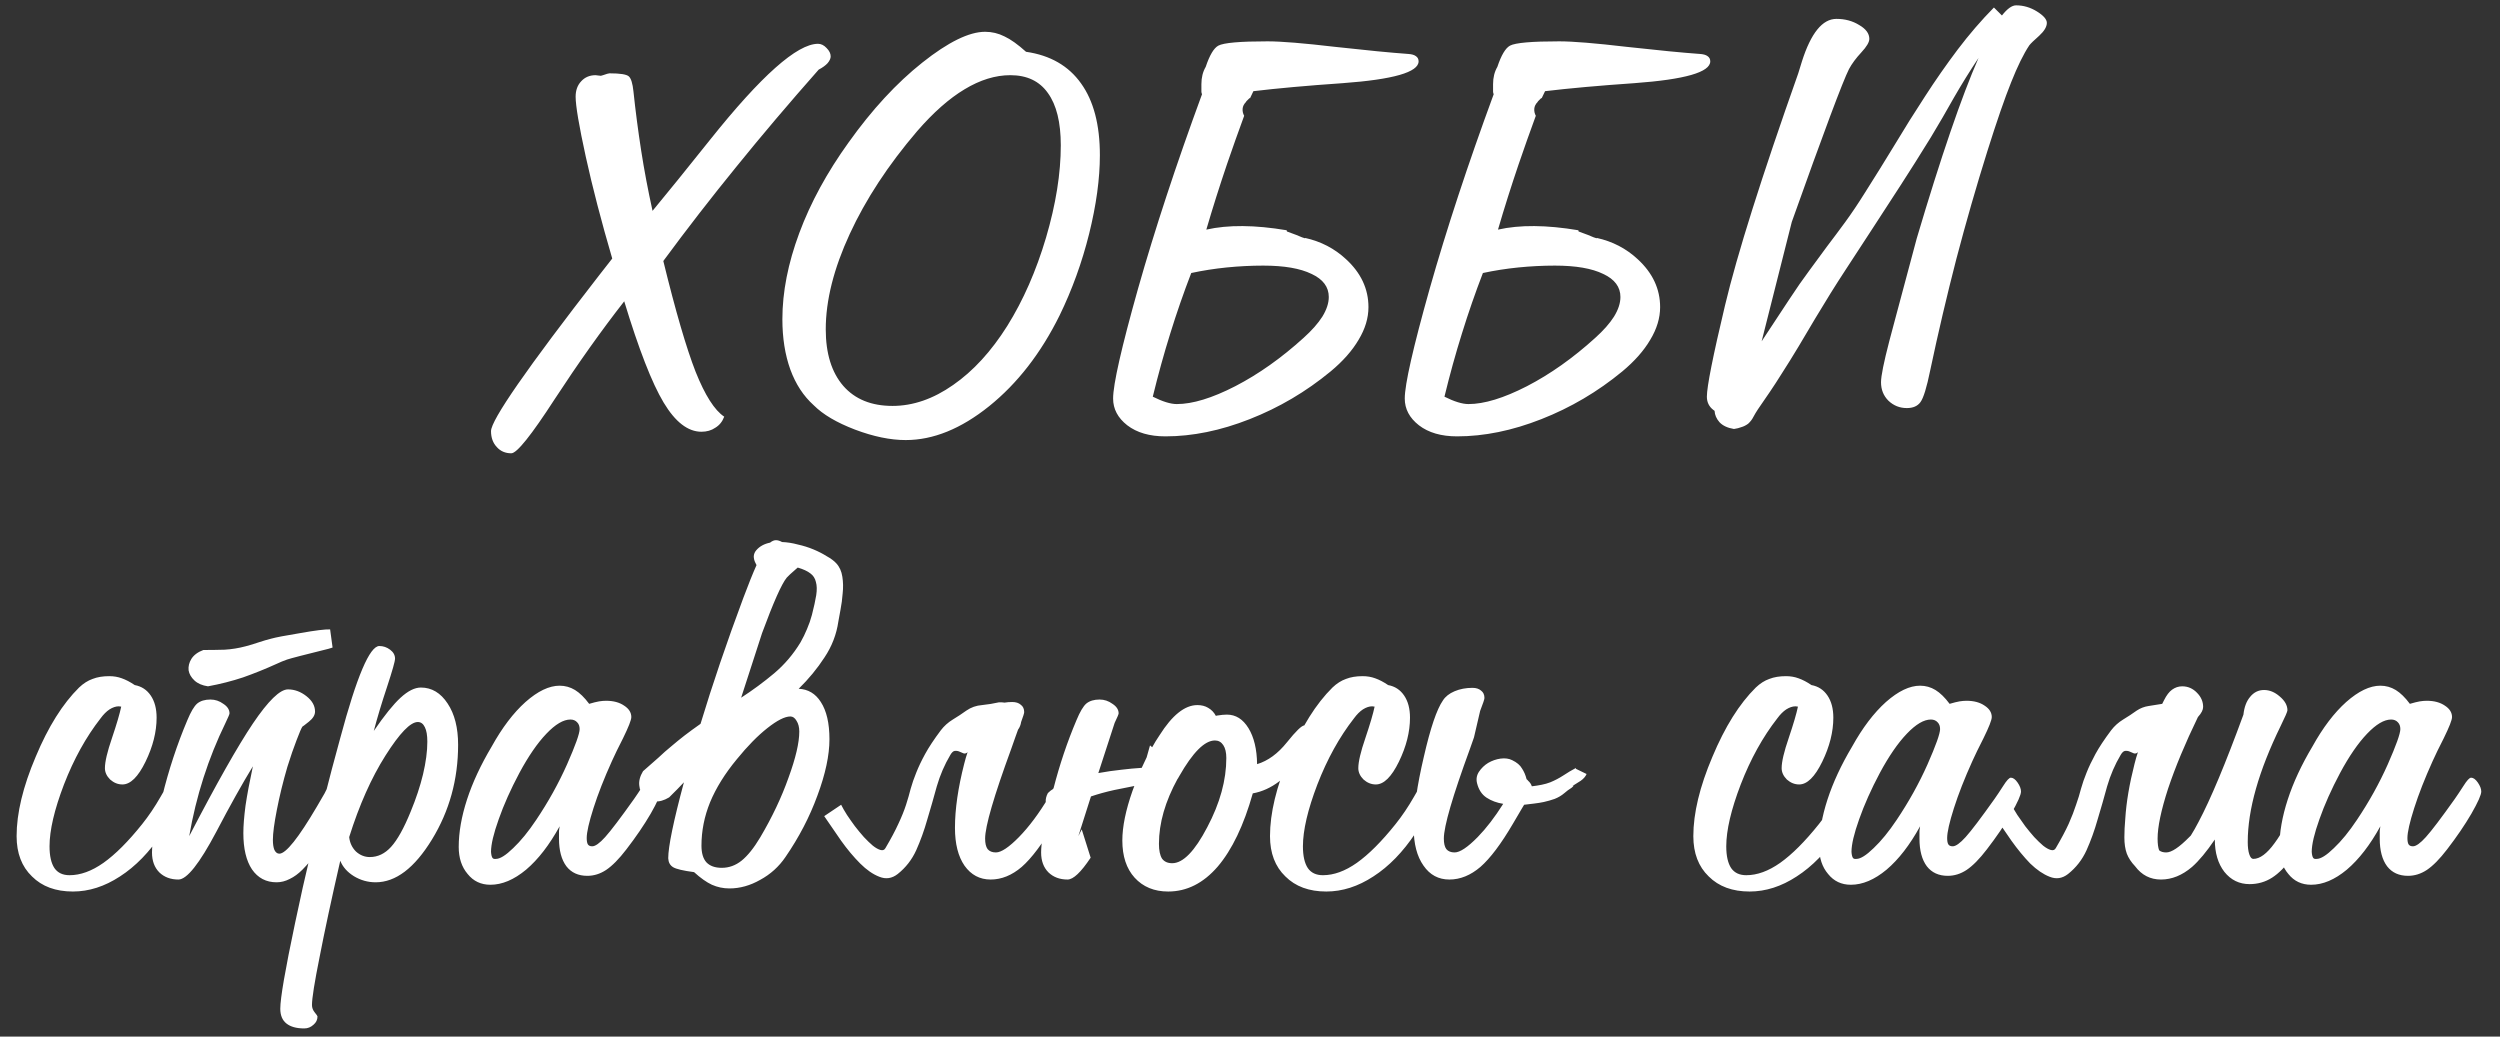<?xml version="1.0" encoding="UTF-8"?> <svg xmlns="http://www.w3.org/2000/svg" width="123" height="51" viewBox="0 0 123 51" fill="none"><rect x="0" y="0" width="123" height="51" fill="#333333" stroke="none"/> <path d="M30.122 12.72C29.587 10.894 29.153 9.224 28.82 7.71C28.487 6.186 28.321 5.202 28.321 4.758C28.321 4.445 28.412 4.193 28.593 4.001C28.775 3.8 29.012 3.699 29.305 3.699C29.335 3.699 29.375 3.704 29.426 3.714C29.486 3.724 29.532 3.729 29.562 3.729C29.582 3.719 29.617 3.709 29.668 3.699C29.84 3.638 29.945 3.608 29.986 3.608C30.511 3.608 30.828 3.658 30.939 3.759C31.05 3.86 31.126 4.107 31.166 4.501C31.267 5.46 31.394 6.428 31.545 7.407C31.696 8.376 31.883 9.365 32.105 10.374C32.831 9.496 33.775 8.331 34.935 6.877C37.448 3.729 39.219 2.155 40.248 2.155C40.4 2.155 40.541 2.225 40.672 2.367C40.803 2.498 40.869 2.634 40.869 2.775C40.869 2.876 40.819 2.987 40.718 3.108C40.617 3.219 40.471 3.325 40.279 3.426C38.826 5.071 37.478 6.66 36.237 8.194C34.996 9.718 33.795 11.267 32.635 12.841C33.24 15.314 33.77 17.13 34.224 18.291C34.688 19.451 35.158 20.188 35.632 20.5C35.541 20.743 35.395 20.924 35.193 21.045C35.001 21.177 34.774 21.242 34.512 21.242C33.846 21.242 33.225 20.763 32.65 19.804C32.075 18.846 31.429 17.186 30.712 14.824C29.592 16.257 28.452 17.862 27.291 19.638C26.141 21.414 25.43 22.302 25.157 22.302C24.865 22.302 24.627 22.201 24.446 21.999C24.254 21.797 24.158 21.535 24.158 21.212C24.158 20.667 25.929 18.114 29.471 13.553L30.122 12.72ZM40.627 16.202C40.627 17.392 40.915 18.321 41.49 18.987C42.065 19.643 42.872 19.971 43.912 19.971C44.921 19.971 45.915 19.628 46.894 18.941C47.883 18.255 48.77 17.287 49.558 16.035C50.345 14.774 50.98 13.326 51.465 11.691C51.949 10.046 52.191 8.532 52.191 7.15C52.191 6.02 51.98 5.162 51.556 4.577C51.142 3.991 50.526 3.699 49.709 3.699C48.972 3.699 48.221 3.931 47.454 4.395C46.697 4.849 45.92 5.535 45.123 6.454C43.7 8.119 42.595 9.804 41.808 11.509C41.02 13.215 40.627 14.779 40.627 16.202ZM50.481 2.548C51.672 2.72 52.575 3.24 53.19 4.107C53.806 4.965 54.114 6.141 54.114 7.634C54.114 8.795 53.937 10.086 53.584 11.509C53.231 12.922 52.746 14.259 52.131 15.521C51.213 17.377 50.057 18.866 48.665 19.986C47.282 21.096 45.915 21.651 44.562 21.651C43.806 21.651 42.973 21.479 42.065 21.136C41.167 20.793 40.491 20.395 40.037 19.94C39.532 19.486 39.149 18.901 38.886 18.185C38.624 17.458 38.493 16.631 38.493 15.702C38.493 14.37 38.77 12.957 39.325 11.464C39.88 9.97 40.688 8.487 41.747 7.014C42.898 5.399 44.108 4.087 45.38 3.078C46.651 2.069 47.681 1.564 48.468 1.564C48.801 1.564 49.119 1.64 49.421 1.792C49.724 1.933 50.077 2.185 50.481 2.548ZM59.351 11.297C60.421 11.055 61.738 11.065 63.302 11.328C63.312 11.348 63.317 11.368 63.317 11.388C63.68 11.519 63.927 11.615 64.059 11.676C64.19 11.726 64.24 11.736 64.21 11.706C64.987 11.878 65.658 12.226 66.223 12.751C66.96 13.427 67.328 14.214 67.328 15.112C67.328 15.647 67.167 16.181 66.844 16.716C66.531 17.251 66.072 17.771 65.466 18.275C64.255 19.274 62.928 20.056 61.485 20.622C60.052 21.187 58.67 21.469 57.338 21.469C56.561 21.469 55.935 21.288 55.461 20.924C54.997 20.561 54.765 20.122 54.765 19.607C54.765 18.911 55.173 17.11 55.991 14.204C56.818 11.287 57.868 8.098 59.139 4.637C59.139 4.627 59.134 4.612 59.124 4.592C59.114 4.562 59.109 4.531 59.109 4.501V4.138C59.109 3.815 59.179 3.532 59.321 3.29C59.513 2.715 59.719 2.367 59.941 2.246C60.204 2.104 61.011 2.034 62.363 2.034C63.039 2.034 64.149 2.125 65.693 2.306C67.247 2.478 68.443 2.594 69.281 2.654C69.452 2.664 69.579 2.7 69.659 2.76C69.75 2.821 69.795 2.907 69.795 3.018C69.795 3.552 68.549 3.911 66.057 4.092C64.311 4.213 62.848 4.345 61.667 4.486L61.501 4.834C61.501 4.824 61.49 4.824 61.47 4.834C61.46 4.844 61.44 4.864 61.41 4.895C61.389 4.915 61.364 4.94 61.334 4.97C61.314 4.99 61.304 5.006 61.304 5.016C61.203 5.117 61.147 5.228 61.137 5.349C61.127 5.47 61.152 5.586 61.213 5.697C60.92 6.494 60.638 7.291 60.365 8.088C60.002 9.158 59.664 10.228 59.351 11.297ZM56.717 19.517C57.202 19.759 57.595 19.88 57.898 19.88C58.675 19.88 59.634 19.587 60.774 19.002C61.924 18.407 63.044 17.614 64.134 16.625C64.538 16.262 64.846 15.914 65.058 15.581C65.269 15.238 65.376 14.915 65.376 14.612C65.376 14.118 65.093 13.739 64.528 13.477C63.973 13.205 63.181 13.068 62.151 13.068C61.556 13.068 60.956 13.099 60.35 13.159C59.755 13.22 59.175 13.31 58.609 13.432C58.236 14.4 57.893 15.389 57.58 16.398C57.267 17.398 56.98 18.437 56.717 19.517ZM73.701 11.297C74.77 11.055 76.087 11.065 77.651 11.328C77.662 11.348 77.666 11.368 77.666 11.388C78.03 11.519 78.277 11.615 78.408 11.676C78.539 11.726 78.59 11.736 78.56 11.706C79.337 11.878 80.008 12.226 80.573 12.751C81.309 13.427 81.678 14.214 81.678 15.112C81.678 15.647 81.516 16.181 81.193 16.716C80.88 17.251 80.421 17.771 79.816 18.275C78.605 19.274 77.278 20.056 75.835 20.622C74.402 21.187 73.019 21.469 71.688 21.469C70.91 21.469 70.285 21.288 69.811 20.924C69.346 20.561 69.114 20.122 69.114 19.607C69.114 18.911 69.523 17.11 70.34 14.204C71.168 11.287 72.217 8.098 73.489 4.637C73.489 4.627 73.484 4.612 73.474 4.592C73.463 4.562 73.459 4.531 73.459 4.501V4.138C73.459 3.815 73.529 3.532 73.67 3.29C73.862 2.715 74.069 2.367 74.291 2.246C74.553 2.104 75.361 2.034 76.713 2.034C77.389 2.034 78.499 2.125 80.043 2.306C81.597 2.478 82.793 2.594 83.63 2.654C83.802 2.664 83.928 2.7 84.009 2.76C84.1 2.821 84.145 2.907 84.145 3.018C84.145 3.552 82.899 3.911 80.406 4.092C78.66 4.213 77.197 4.345 76.017 4.486L75.85 4.834C75.85 4.824 75.84 4.824 75.82 4.834C75.81 4.844 75.79 4.864 75.759 4.895C75.739 4.915 75.714 4.94 75.684 4.97C75.663 4.99 75.653 5.006 75.653 5.016C75.552 5.117 75.497 5.228 75.487 5.349C75.477 5.47 75.502 5.586 75.562 5.697C75.27 6.494 74.987 7.291 74.715 8.088C74.352 9.158 74.013 10.228 73.701 11.297ZM71.067 19.517C71.551 19.759 71.945 19.88 72.248 19.88C73.025 19.88 73.983 19.587 75.124 19.002C76.274 18.407 77.394 17.614 78.484 16.625C78.888 16.262 79.195 15.914 79.407 15.581C79.619 15.238 79.725 14.915 79.725 14.612C79.725 14.118 79.442 13.739 78.877 13.477C78.322 13.205 77.53 13.068 76.501 13.068C75.906 13.068 75.305 13.099 74.7 13.159C74.104 13.22 73.524 13.31 72.959 13.432C72.586 14.4 72.243 15.389 71.93 16.398C71.617 17.398 71.329 18.437 71.067 19.517ZM86.673 16.792L88.02 14.748C88.383 14.194 88.716 13.714 89.019 13.31C89.322 12.897 89.614 12.498 89.897 12.115C90.19 11.731 90.487 11.333 90.79 10.919C91.093 10.505 91.421 10.016 91.774 9.451C92.248 8.704 92.728 7.932 93.212 7.135C93.696 6.327 94.196 5.53 94.71 4.743C95.225 3.946 95.76 3.179 96.315 2.442C96.88 1.696 97.475 1.004 98.101 0.369L98.495 0.762C98.757 0.429 98.989 0.263 99.191 0.263C99.554 0.263 99.897 0.364 100.22 0.565C100.543 0.767 100.705 0.954 100.705 1.125C100.705 1.317 100.578 1.529 100.326 1.761C100.074 1.983 99.912 2.14 99.842 2.23C99.559 2.654 99.262 3.26 98.949 4.047C98.636 4.824 98.247 5.949 97.783 7.422C97.238 9.158 96.729 10.929 96.254 12.735C95.79 14.532 95.361 16.358 94.968 18.215C94.796 19.062 94.635 19.587 94.483 19.789C94.342 19.981 94.12 20.077 93.817 20.077C93.464 20.077 93.162 19.956 92.909 19.713C92.667 19.471 92.546 19.169 92.546 18.805C92.546 18.502 92.682 17.826 92.955 16.777L93.257 15.642L94.302 11.736C95.493 7.72 96.507 4.758 97.344 2.851C96.92 3.487 96.517 4.138 96.133 4.804C95.76 5.47 95.382 6.121 94.998 6.756C94.463 7.624 93.964 8.416 93.499 9.133C93.045 9.839 92.596 10.53 92.152 11.207C91.708 11.883 91.254 12.579 90.79 13.295C90.326 14.002 89.831 14.794 89.307 15.672C89.034 16.126 88.762 16.585 88.489 17.049C88.217 17.503 87.934 17.957 87.642 18.412C87.46 18.704 87.273 18.992 87.082 19.274C86.89 19.557 86.693 19.845 86.491 20.137C86.41 20.258 86.335 20.384 86.264 20.516C86.204 20.637 86.118 20.748 86.007 20.849C85.896 20.929 85.785 20.985 85.674 21.015C85.573 21.055 85.452 21.086 85.311 21.106C84.998 21.055 84.761 20.945 84.599 20.773C84.448 20.601 84.367 20.415 84.357 20.213L84.296 20.168C84.085 20.006 83.978 19.789 83.978 19.517C83.978 19.022 84.276 17.524 84.872 15.021C85.467 12.518 86.668 8.714 88.474 3.608L88.656 3.018C89.1 1.625 89.665 0.929 90.351 0.929C90.775 0.929 91.148 1.03 91.471 1.231C91.804 1.423 91.971 1.65 91.971 1.913C91.971 2.074 91.84 2.296 91.577 2.579C91.315 2.861 91.113 3.134 90.972 3.396C90.669 3.991 89.731 6.499 88.156 10.919L86.673 16.792ZM5.964 34.766L5.843 34.751C5.702 34.751 5.55 34.801 5.389 34.902C5.237 35.003 5.091 35.149 4.95 35.341C4.233 36.259 3.633 37.344 3.148 38.595C2.674 39.836 2.437 40.851 2.437 41.638C2.437 42.112 2.518 42.47 2.679 42.712C2.841 42.944 3.088 43.06 3.421 43.06C3.956 43.06 4.511 42.859 5.086 42.455C5.671 42.041 6.307 41.406 6.993 40.548C7.316 40.144 7.619 39.695 7.901 39.201C8.184 38.696 8.355 38.444 8.416 38.444C8.507 38.444 8.623 38.494 8.764 38.595C8.905 38.696 8.976 38.802 8.976 38.913C8.976 39.075 8.885 39.352 8.704 39.746C8.522 40.129 8.28 40.543 7.977 40.987C7.361 41.915 6.67 42.627 5.903 43.121C5.146 43.616 4.375 43.863 3.587 43.863C2.74 43.863 2.069 43.616 1.574 43.121C1.07 42.637 0.817 41.976 0.817 41.138C0.817 40.008 1.13 38.706 1.756 37.233C2.371 35.76 3.083 34.624 3.89 33.827C4.102 33.625 4.324 33.484 4.556 33.403C4.788 33.312 5.061 33.267 5.374 33.267C5.596 33.267 5.802 33.302 5.994 33.373C6.196 33.444 6.408 33.555 6.63 33.706C6.963 33.767 7.225 33.938 7.417 34.221C7.609 34.503 7.705 34.867 7.705 35.31C7.705 36.007 7.523 36.728 7.16 37.475C6.796 38.222 6.418 38.595 6.024 38.595C5.802 38.595 5.601 38.514 5.419 38.353C5.247 38.181 5.162 37.995 5.162 37.793C5.162 37.48 5.278 36.986 5.51 36.31C5.742 35.623 5.893 35.109 5.964 34.766ZM12.442 37.702C11.918 38.56 11.317 39.635 10.641 40.926C9.814 42.49 9.193 43.273 8.779 43.273C8.396 43.273 8.083 43.156 7.841 42.924C7.599 42.682 7.478 42.354 7.478 41.94C7.478 41.436 7.644 40.523 7.977 39.201C8.3 37.879 8.714 36.622 9.218 35.432C9.39 35.018 9.551 34.745 9.703 34.614C9.864 34.483 10.081 34.417 10.354 34.417C10.586 34.417 10.797 34.488 10.989 34.629C11.191 34.761 11.292 34.917 11.292 35.099C11.292 35.139 11.226 35.295 11.095 35.568C10.248 37.303 9.652 39.16 9.309 41.138C10.651 38.555 11.696 36.708 12.442 35.598C13.199 34.478 13.774 33.918 14.168 33.918C14.491 33.918 14.794 34.029 15.076 34.251C15.359 34.473 15.5 34.725 15.5 35.008C15.5 35.179 15.399 35.346 15.197 35.507C14.995 35.669 14.889 35.749 14.879 35.749C14.829 35.82 14.733 36.042 14.592 36.416C14.45 36.779 14.299 37.218 14.138 37.732C13.926 38.459 13.754 39.16 13.623 39.836C13.492 40.502 13.426 40.997 13.426 41.32C13.426 41.532 13.451 41.698 13.502 41.819C13.562 41.94 13.643 42.001 13.744 42.001C14.067 42.001 14.683 41.229 15.591 39.685C15.752 39.403 15.878 39.185 15.969 39.034C15.999 38.984 16.04 38.903 16.09 38.792C16.191 38.56 16.328 38.444 16.499 38.444C16.6 38.444 16.731 38.52 16.893 38.671C17.064 38.812 17.15 38.933 17.15 39.034C17.15 39.236 16.913 39.766 16.439 40.623C15.974 41.481 15.455 42.203 14.879 42.788C14.678 42.99 14.471 43.141 14.259 43.242C14.047 43.353 13.83 43.409 13.608 43.409C13.093 43.409 12.69 43.197 12.397 42.773C12.114 42.349 11.973 41.754 11.973 40.987C11.973 40.634 12.008 40.185 12.079 39.64C12.16 39.095 12.281 38.449 12.442 37.702ZM10.232 33.767C9.95 33.726 9.728 33.63 9.566 33.479C9.405 33.328 9.309 33.161 9.279 32.98C9.259 32.788 9.304 32.601 9.415 32.419C9.536 32.228 9.733 32.081 10.005 31.98C10.359 31.98 10.707 31.975 11.05 31.965C11.393 31.945 11.736 31.89 12.079 31.799C12.311 31.738 12.528 31.673 12.73 31.602C12.942 31.531 13.149 31.471 13.351 31.42C13.562 31.36 14.037 31.269 14.773 31.148C15.51 31.017 15.999 30.956 16.242 30.966L16.363 31.859L16.166 31.92C14.985 32.213 14.304 32.389 14.123 32.45C13.951 32.51 13.78 32.581 13.608 32.662C13.053 32.914 12.503 33.136 11.958 33.328C11.413 33.509 10.838 33.656 10.232 33.767ZM17.18 41.184C17.21 41.466 17.322 41.703 17.513 41.895C17.715 42.077 17.942 42.167 18.194 42.167C18.588 42.167 18.936 42.001 19.239 41.668C19.552 41.325 19.875 40.745 20.207 39.927C20.47 39.291 20.672 38.681 20.813 38.096C20.954 37.5 21.025 36.965 21.025 36.491C21.025 36.178 20.985 35.941 20.904 35.78C20.823 35.608 20.707 35.523 20.556 35.523C20.192 35.523 19.663 36.072 18.966 37.172C18.27 38.272 17.675 39.609 17.18 41.184ZM18.391 35.961C18.916 35.194 19.355 34.65 19.708 34.327C20.071 33.994 20.404 33.827 20.707 33.827C21.242 33.827 21.681 34.09 22.024 34.614C22.367 35.129 22.539 35.805 22.539 36.643C22.539 38.348 22.11 39.902 21.252 41.305C20.394 42.707 19.471 43.409 18.482 43.409C18.099 43.409 17.74 43.308 17.407 43.106C17.084 42.904 16.862 42.652 16.741 42.349C16.307 44.246 15.969 45.821 15.727 47.072C15.475 48.323 15.349 49.115 15.349 49.448C15.349 49.579 15.394 49.7 15.485 49.812C15.576 49.922 15.621 49.988 15.621 50.008C15.621 50.17 15.556 50.306 15.424 50.417C15.293 50.538 15.142 50.599 14.97 50.599C14.587 50.599 14.294 50.518 14.092 50.356C13.89 50.195 13.79 49.953 13.79 49.63C13.79 49.115 14.032 47.713 14.516 45.422C14.99 43.141 15.596 40.608 16.332 37.823C16.433 37.46 16.57 36.955 16.741 36.31C17.549 33.292 18.189 31.784 18.664 31.784C18.855 31.784 19.032 31.844 19.193 31.965C19.355 32.086 19.436 32.233 19.436 32.404C19.436 32.535 19.304 33 19.042 33.797C18.78 34.584 18.563 35.306 18.391 35.961ZM28.518 35.871C28.518 35.729 28.477 35.618 28.396 35.538C28.316 35.447 28.205 35.401 28.064 35.401C27.72 35.401 27.327 35.633 26.883 36.098C26.439 36.562 25.995 37.208 25.551 38.035C25.127 38.832 24.789 39.589 24.537 40.306C24.284 41.012 24.158 41.547 24.158 41.91C24.168 42.062 24.194 42.162 24.234 42.213C24.264 42.253 24.32 42.268 24.4 42.258C24.602 42.258 24.885 42.082 25.248 41.728C25.621 41.375 26 40.911 26.383 40.336C26.979 39.448 27.483 38.54 27.897 37.611C28.311 36.673 28.518 36.093 28.518 35.871ZM27.534 40.654C27.029 41.572 26.479 42.283 25.884 42.788C25.288 43.283 24.703 43.53 24.128 43.53C23.664 43.53 23.29 43.353 23.008 43C22.715 42.657 22.569 42.213 22.569 41.668C22.569 40.952 22.705 40.175 22.977 39.337C23.25 38.499 23.654 37.632 24.189 36.733C24.703 35.805 25.258 35.073 25.854 34.539C26.459 34.004 27.019 33.736 27.534 33.736C27.806 33.736 28.058 33.807 28.291 33.948C28.523 34.09 28.755 34.317 28.987 34.629C29.189 34.569 29.35 34.529 29.471 34.508C29.592 34.488 29.708 34.478 29.819 34.478C30.183 34.478 30.48 34.559 30.712 34.72C30.945 34.872 31.061 35.058 31.061 35.28C31.061 35.422 30.924 35.77 30.652 36.325C30.42 36.779 30.238 37.152 30.107 37.445C29.724 38.292 29.421 39.065 29.199 39.761C28.977 40.457 28.866 40.947 28.866 41.229C28.866 41.38 28.886 41.486 28.926 41.547C28.967 41.607 29.037 41.638 29.138 41.638C29.29 41.638 29.502 41.486 29.774 41.184C30.056 40.871 30.531 40.245 31.197 39.307C31.318 39.135 31.459 38.923 31.621 38.671C31.792 38.398 31.918 38.262 31.999 38.262C32.11 38.262 32.221 38.343 32.332 38.504C32.443 38.666 32.498 38.812 32.498 38.943C32.498 39.105 32.337 39.468 32.014 40.033C31.691 40.588 31.293 41.173 30.818 41.789C30.455 42.263 30.122 42.601 29.819 42.803C29.527 42.995 29.219 43.091 28.896 43.091C28.452 43.091 28.109 42.934 27.867 42.622C27.625 42.299 27.503 41.845 27.503 41.259C27.503 41.098 27.503 40.972 27.503 40.881C27.514 40.79 27.524 40.714 27.534 40.654ZM32.922 39.231C32.67 39.382 32.438 39.448 32.226 39.428C32.004 39.398 31.828 39.317 31.696 39.185C31.555 39.044 31.474 38.868 31.454 38.656C31.424 38.434 31.484 38.197 31.636 37.944C31.918 37.692 32.171 37.47 32.393 37.278C32.605 37.077 32.816 36.89 33.028 36.718C33.24 36.537 33.457 36.36 33.679 36.188C33.901 36.017 34.164 35.825 34.466 35.613C35.052 33.676 35.753 31.612 36.57 29.422C36.823 28.746 37.04 28.206 37.221 27.803L37.161 27.682C37.11 27.581 37.085 27.475 37.085 27.364C37.095 27.253 37.135 27.157 37.206 27.076C37.367 26.884 37.595 26.758 37.887 26.698C37.988 26.617 38.084 26.577 38.175 26.577C38.266 26.577 38.367 26.607 38.477 26.668C38.73 26.678 38.987 26.718 39.249 26.789C39.522 26.849 39.779 26.93 40.022 27.031C40.264 27.132 40.481 27.243 40.672 27.364C40.874 27.475 41.031 27.591 41.142 27.712C41.303 27.884 41.404 28.105 41.444 28.378C41.485 28.64 41.49 28.913 41.459 29.195C41.439 29.468 41.404 29.735 41.353 29.998C41.303 30.25 41.268 30.442 41.248 30.573C41.157 31.209 40.93 31.799 40.566 32.344C40.213 32.889 39.789 33.403 39.295 33.888C39.759 33.908 40.122 34.125 40.385 34.539C40.667 34.972 40.809 35.583 40.809 36.37C40.809 37.157 40.612 38.081 40.218 39.14C39.835 40.19 39.31 41.199 38.644 42.167C38.321 42.642 37.907 43.015 37.403 43.288C36.908 43.57 36.404 43.711 35.889 43.711C35.586 43.711 35.299 43.651 35.026 43.53C34.764 43.409 34.471 43.202 34.148 42.909C33.614 42.839 33.27 42.758 33.119 42.667C32.968 42.576 32.887 42.43 32.877 42.228C32.877 41.653 33.134 40.407 33.649 38.489C33.558 38.59 33.452 38.701 33.331 38.822C33.22 38.933 33.084 39.069 32.922 39.231ZM38.886 35.25C38.614 35.25 38.235 35.442 37.751 35.825C37.277 36.199 36.777 36.708 36.252 37.354C35.667 38.06 35.228 38.767 34.935 39.473C34.653 40.169 34.512 40.881 34.512 41.607C34.512 41.971 34.592 42.243 34.754 42.425C34.925 42.606 35.178 42.697 35.511 42.697C35.864 42.697 36.187 42.581 36.48 42.349C36.782 42.107 37.09 41.724 37.403 41.199C37.988 40.21 38.452 39.231 38.795 38.262C39.149 37.294 39.325 36.537 39.325 35.992C39.325 35.78 39.28 35.603 39.189 35.462C39.108 35.321 39.007 35.25 38.886 35.25ZM36.464 34.327C37.04 33.953 37.579 33.555 38.084 33.131C38.599 32.697 39.033 32.187 39.386 31.602C39.507 31.39 39.613 31.173 39.704 30.951C39.804 30.719 39.885 30.487 39.946 30.255C40.047 29.861 40.117 29.538 40.158 29.286C40.198 29.024 40.193 28.807 40.143 28.635C40.102 28.454 40.011 28.312 39.87 28.211C39.729 28.1 39.522 28.005 39.249 27.924C39.219 27.954 39.184 27.984 39.144 28.015C38.922 28.206 38.775 28.343 38.705 28.423C38.452 28.736 38.049 29.644 37.494 31.148L36.464 34.327ZM49.149 34.554C49.199 34.554 49.245 34.554 49.285 34.554C49.325 34.554 49.371 34.559 49.421 34.569C49.542 34.549 49.669 34.539 49.8 34.539C49.981 34.539 50.123 34.584 50.224 34.675C50.335 34.755 50.39 34.877 50.39 35.038C50.39 35.089 50.34 35.25 50.239 35.523C50.219 35.664 50.168 35.79 50.087 35.901L49.951 36.279L49.754 36.839C48.897 39.181 48.468 40.654 48.468 41.259C48.468 41.491 48.508 41.663 48.589 41.774C48.68 41.885 48.816 41.94 48.998 41.94C49.26 41.94 49.638 41.688 50.133 41.184C50.627 40.679 51.117 40.023 51.601 39.216C51.662 39.105 51.747 38.943 51.858 38.731C52.03 38.398 52.161 38.232 52.252 38.232C52.373 38.232 52.494 38.292 52.615 38.414C52.746 38.525 52.812 38.661 52.812 38.822C52.812 38.893 52.635 39.226 52.282 39.821C52.111 40.114 51.974 40.346 51.873 40.518C51.288 41.517 50.753 42.228 50.269 42.652C49.785 43.066 49.275 43.273 48.74 43.273C48.205 43.273 47.776 43.045 47.454 42.591C47.141 42.137 46.984 41.517 46.984 40.73C46.984 39.811 47.136 38.762 47.438 37.581C47.489 37.379 47.544 37.188 47.605 37.006C47.544 37.066 47.479 37.087 47.408 37.066C47.338 37.036 47.267 37.006 47.196 36.976C47.126 36.945 47.05 36.935 46.969 36.945C46.899 36.955 46.828 37.021 46.757 37.142C46.475 37.616 46.253 38.131 46.091 38.686C45.94 39.241 45.783 39.786 45.622 40.321C45.471 40.856 45.289 41.36 45.077 41.834C44.865 42.299 44.562 42.687 44.169 43C43.886 43.222 43.584 43.267 43.261 43.136C42.948 43.015 42.635 42.798 42.322 42.485C41.999 42.162 41.687 41.789 41.384 41.365C41.081 40.931 40.803 40.528 40.551 40.154L41.384 39.594C41.454 39.736 41.55 39.902 41.671 40.094C41.792 40.275 41.924 40.462 42.065 40.654C42.206 40.835 42.352 41.012 42.504 41.184C42.665 41.355 42.812 41.496 42.943 41.607C43.084 41.718 43.21 41.789 43.321 41.819C43.432 41.85 43.513 41.819 43.563 41.728C43.836 41.264 44.048 40.866 44.199 40.533C44.361 40.19 44.487 39.877 44.578 39.594C44.669 39.312 44.744 39.049 44.805 38.807C44.875 38.555 44.966 38.292 45.077 38.02C45.188 37.737 45.334 37.43 45.516 37.097C45.698 36.764 45.955 36.375 46.288 35.931C46.45 35.719 46.646 35.543 46.878 35.401C47.111 35.26 47.333 35.114 47.544 34.962C47.776 34.801 48.034 34.71 48.316 34.69C48.609 34.66 48.887 34.614 49.149 34.554ZM59.82 35.22L59.881 35.205C60.073 35.174 60.234 35.159 60.365 35.159C60.799 35.159 61.152 35.381 61.425 35.825C61.697 36.269 61.839 36.859 61.849 37.596C62.383 37.435 62.873 37.077 63.317 36.522C63.761 35.967 64.049 35.689 64.18 35.689C64.331 35.689 64.452 35.729 64.543 35.81C64.634 35.881 64.679 35.982 64.679 36.113C64.679 36.274 64.634 36.436 64.543 36.597C64.452 36.759 64.311 36.94 64.119 37.142C63.746 37.687 63.352 38.121 62.938 38.444C62.525 38.757 62.091 38.953 61.637 39.034C61.193 40.608 60.617 41.809 59.911 42.637C59.205 43.454 58.392 43.863 57.474 43.863C56.788 43.863 56.238 43.636 55.824 43.182C55.421 42.738 55.219 42.127 55.219 41.35C55.219 40.674 55.385 39.862 55.718 38.913L55.809 38.671C55.486 38.731 55.158 38.797 54.825 38.868C54.411 38.959 54.028 39.065 53.675 39.185L53.054 41.138L53.221 40.805L53.66 42.198C53.185 42.914 52.807 43.273 52.524 43.273C52.141 43.273 51.828 43.156 51.586 42.924C51.344 42.682 51.223 42.354 51.223 41.94C51.223 41.517 51.339 40.8 51.571 39.791C51.49 39.7 51.45 39.589 51.45 39.458C51.44 39.317 51.475 39.17 51.556 39.019C51.647 38.928 51.737 38.858 51.828 38.807C52.131 37.627 52.509 36.501 52.963 35.432C53.135 35.018 53.296 34.745 53.448 34.614C53.609 34.483 53.826 34.417 54.099 34.417C54.331 34.417 54.543 34.488 54.734 34.629C54.936 34.761 55.037 34.917 55.037 35.099C55.037 35.139 54.971 35.295 54.84 35.568L54.038 38.035C54.422 37.965 54.805 37.909 55.188 37.869C55.522 37.828 55.849 37.798 56.172 37.778C56.253 37.606 56.334 37.435 56.415 37.263C56.465 37.081 56.52 36.885 56.581 36.673L56.687 36.764C56.798 36.562 56.919 36.365 57.05 36.173C57.363 35.679 57.671 35.31 57.974 35.068C58.286 34.816 58.599 34.69 58.912 34.69C59.114 34.69 59.291 34.735 59.442 34.826C59.603 34.917 59.73 35.048 59.82 35.22ZM57.02 41.517C57.02 41.84 57.071 42.082 57.171 42.243C57.282 42.395 57.449 42.47 57.671 42.47C58.206 42.47 58.781 41.88 59.397 40.699C60.022 39.519 60.335 38.383 60.335 37.294C60.335 37.021 60.285 36.809 60.184 36.658C60.083 36.506 59.947 36.431 59.775 36.431C59.27 36.431 58.685 37.016 58.019 38.187L57.959 38.292V38.308H57.943C57.328 39.428 57.02 40.497 57.02 41.517ZM67.631 34.766L67.51 34.751C67.368 34.751 67.217 34.801 67.056 34.902C66.904 35.003 66.758 35.149 66.617 35.341C65.9 36.259 65.3 37.344 64.815 38.595C64.341 39.836 64.104 40.851 64.104 41.638C64.104 42.112 64.185 42.47 64.346 42.712C64.508 42.944 64.755 43.06 65.088 43.06C65.623 43.06 66.178 42.859 66.753 42.455C67.338 42.041 67.974 41.406 68.66 40.548C68.983 40.144 69.286 39.695 69.568 39.201C69.851 38.696 70.022 38.444 70.083 38.444C70.174 38.444 70.29 38.494 70.431 38.595C70.572 38.696 70.643 38.802 70.643 38.913C70.643 39.075 70.552 39.352 70.371 39.746C70.189 40.129 69.947 40.543 69.644 40.987C69.028 41.915 68.337 42.627 67.57 43.121C66.814 43.616 66.041 43.863 65.254 43.863C64.407 43.863 63.736 43.616 63.241 43.121C62.737 42.637 62.484 41.976 62.484 41.138C62.484 40.008 62.797 38.706 63.423 37.233C64.038 35.76 64.75 34.624 65.557 33.827C65.769 33.625 65.991 33.484 66.223 33.403C66.455 33.312 66.728 33.267 67.04 33.267C67.263 33.267 67.469 33.302 67.661 33.373C67.863 33.444 68.075 33.555 68.297 33.706C68.63 33.767 68.892 33.938 69.084 34.221C69.276 34.503 69.372 34.867 69.372 35.31C69.372 36.007 69.19 36.728 68.827 37.475C68.463 38.222 68.085 38.595 67.691 38.595C67.469 38.595 67.268 38.514 67.086 38.353C66.914 38.181 66.829 37.995 66.829 37.793C66.829 37.48 66.945 36.986 67.177 36.31C67.409 35.623 67.56 35.109 67.631 34.766ZM71.309 43.273C70.774 43.273 70.35 43.045 70.038 42.591C69.715 42.137 69.553 41.517 69.553 40.73C69.553 39.811 69.72 38.646 70.053 37.233C70.376 35.82 70.689 34.897 70.991 34.463C71.112 34.271 71.304 34.12 71.566 34.009C71.829 33.898 72.121 33.842 72.444 33.842C72.626 33.842 72.767 33.888 72.868 33.978C72.979 34.059 73.035 34.18 73.035 34.342C73.035 34.402 72.964 34.614 72.823 34.977L72.52 36.279L72.323 36.839C71.466 39.181 71.037 40.654 71.037 41.259C71.037 41.491 71.077 41.663 71.158 41.774C71.249 41.885 71.385 41.94 71.566 41.94C71.829 41.94 72.207 41.688 72.702 41.184C73.126 40.75 73.544 40.205 73.958 39.549C73.645 39.498 73.373 39.398 73.141 39.246C72.909 39.095 72.752 38.858 72.671 38.535C72.621 38.333 72.651 38.146 72.762 37.975C72.883 37.793 73.035 37.647 73.216 37.536C73.408 37.425 73.61 37.354 73.822 37.324C74.044 37.294 74.236 37.319 74.397 37.399C74.629 37.51 74.79 37.647 74.881 37.808C74.982 37.959 75.058 38.136 75.108 38.338C75.139 38.358 75.164 38.383 75.184 38.414C75.275 38.494 75.335 38.585 75.366 38.686C75.537 38.666 75.699 38.641 75.85 38.61C76.001 38.58 76.143 38.54 76.274 38.489C76.496 38.398 76.708 38.287 76.91 38.156C77.122 38.015 77.334 37.889 77.545 37.778C77.535 37.788 77.53 37.803 77.53 37.823L78.06 38.081C78.01 38.202 77.914 38.313 77.772 38.414C77.631 38.504 77.495 38.59 77.364 38.671C77.414 38.651 77.429 38.651 77.409 38.671C77.399 38.691 77.369 38.721 77.318 38.762C77.268 38.792 77.207 38.832 77.137 38.883C77.076 38.933 77.021 38.979 76.97 39.019C76.829 39.14 76.668 39.236 76.486 39.307C76.314 39.367 76.138 39.418 75.956 39.458C75.815 39.488 75.658 39.514 75.487 39.534C75.325 39.554 75.159 39.574 74.987 39.594C74.947 39.665 74.901 39.741 74.851 39.821C74.68 40.114 74.543 40.346 74.442 40.518C73.857 41.517 73.322 42.228 72.838 42.652C72.353 43.066 71.844 43.273 71.309 43.273ZM88.459 34.766L88.338 34.751C88.197 34.751 88.045 34.801 87.884 34.902C87.732 35.003 87.586 35.149 87.445 35.341C86.728 36.259 86.128 37.344 85.644 38.595C85.169 39.836 84.932 40.851 84.932 41.638C84.932 42.112 85.013 42.47 85.174 42.712C85.336 42.944 85.583 43.06 85.916 43.06C86.451 43.06 87.006 42.859 87.581 42.455C88.166 42.041 88.802 41.406 89.488 40.548C89.811 40.144 90.114 39.695 90.397 39.201C90.679 38.696 90.851 38.444 90.911 38.444C91.002 38.444 91.118 38.494 91.259 38.595C91.401 38.696 91.471 38.802 91.471 38.913C91.471 39.075 91.38 39.352 91.199 39.746C91.017 40.129 90.775 40.543 90.472 40.987C89.857 41.915 89.165 42.627 88.398 43.121C87.642 43.616 86.87 43.863 86.082 43.863C85.235 43.863 84.564 43.616 84.069 43.121C83.565 42.637 83.312 41.976 83.312 41.138C83.312 40.008 83.625 38.706 84.251 37.233C84.867 35.76 85.578 34.624 86.385 33.827C86.597 33.625 86.819 33.484 87.051 33.403C87.283 33.312 87.556 33.267 87.869 33.267C88.091 33.267 88.297 33.302 88.489 33.373C88.691 33.444 88.903 33.555 89.125 33.706C89.458 33.767 89.72 33.938 89.912 34.221C90.104 34.503 90.2 34.867 90.2 35.31C90.2 36.007 90.018 36.728 89.655 37.475C89.291 38.222 88.913 38.595 88.519 38.595C88.297 38.595 88.096 38.514 87.914 38.353C87.743 38.181 87.657 37.995 87.657 37.793C87.657 37.48 87.773 36.986 88.005 36.31C88.237 35.623 88.388 35.109 88.459 34.766ZM95.452 35.871C95.452 35.729 95.412 35.618 95.331 35.538C95.25 35.447 95.139 35.401 94.998 35.401C94.655 35.401 94.261 35.633 93.817 36.098C93.373 36.562 92.929 37.208 92.485 38.035C92.061 38.832 91.724 39.589 91.471 40.306C91.219 41.012 91.093 41.547 91.093 41.91C91.103 42.062 91.128 42.162 91.168 42.213C91.199 42.253 91.254 42.268 91.335 42.258C91.537 42.258 91.819 42.082 92.183 41.728C92.556 41.375 92.934 40.911 93.318 40.336C93.913 39.448 94.418 38.54 94.832 37.611C95.245 36.673 95.452 36.093 95.452 35.871ZM94.468 40.654C93.964 41.572 93.414 42.283 92.818 42.788C92.223 43.283 91.638 43.53 91.062 43.53C90.598 43.53 90.225 43.353 89.942 43C89.65 42.657 89.503 42.213 89.503 41.668C89.503 40.952 89.64 40.175 89.912 39.337C90.185 38.499 90.588 37.632 91.123 36.733C91.638 35.805 92.193 35.073 92.788 34.539C93.394 34.004 93.954 33.736 94.468 33.736C94.741 33.736 94.993 33.807 95.225 33.948C95.457 34.09 95.689 34.317 95.921 34.629C96.123 34.569 96.285 34.529 96.406 34.508C96.527 34.488 96.643 34.478 96.754 34.478C97.117 34.478 97.415 34.559 97.647 34.72C97.879 34.872 97.995 35.058 97.995 35.28C97.995 35.422 97.859 35.77 97.586 36.325C97.354 36.779 97.173 37.152 97.041 37.445C96.658 38.292 96.355 39.065 96.133 39.761C95.911 40.457 95.8 40.947 95.8 41.229C95.8 41.38 95.82 41.486 95.861 41.547C95.901 41.607 95.972 41.638 96.073 41.638C96.224 41.638 96.436 41.486 96.709 41.184C96.991 40.871 97.465 40.245 98.131 39.307C98.252 39.135 98.394 38.923 98.555 38.671C98.727 38.398 98.853 38.262 98.934 38.262C99.045 38.262 99.156 38.343 99.267 38.504C99.378 38.666 99.433 38.812 99.433 38.943C99.433 39.105 99.272 39.468 98.949 40.033C98.626 40.588 98.227 41.173 97.753 41.789C97.39 42.263 97.057 42.601 96.754 42.803C96.461 42.995 96.153 43.091 95.831 43.091C95.387 43.091 95.043 42.934 94.801 42.622C94.559 42.299 94.438 41.845 94.438 41.259C94.438 41.098 94.438 40.972 94.438 40.881C94.448 40.79 94.458 40.714 94.468 40.654ZM104.519 41.199C104.519 40.916 104.534 40.608 104.564 40.275C104.615 39.468 104.766 38.57 105.019 37.581C105.069 37.379 105.125 37.188 105.185 37.006C105.125 37.066 105.059 37.087 104.988 37.066C104.918 37.036 104.847 37.006 104.776 36.976C104.706 36.945 104.63 36.935 104.549 36.945C104.479 36.955 104.408 37.021 104.337 37.142C104.055 37.616 103.833 38.131 103.671 38.686C103.52 39.241 103.364 39.786 103.202 40.321C103.051 40.856 102.869 41.36 102.657 41.834C102.445 42.299 102.143 42.687 101.749 43C101.466 43.222 101.164 43.267 100.841 43.136C100.528 43.015 100.21 42.798 99.887 42.485C99.574 42.162 99.267 41.789 98.964 41.365C98.661 40.931 98.384 40.528 98.131 40.154L98.964 39.594C99.034 39.736 99.13 39.902 99.251 40.094C99.373 40.275 99.504 40.462 99.645 40.654C99.786 40.835 99.933 41.012 100.084 41.184C100.245 41.355 100.392 41.496 100.523 41.607C100.664 41.718 100.79 41.789 100.901 41.819C101.012 41.85 101.093 41.819 101.144 41.728C101.416 41.264 101.628 40.866 101.779 40.533C101.931 40.19 102.052 39.877 102.143 39.594C102.243 39.312 102.324 39.049 102.385 38.807C102.455 38.555 102.546 38.292 102.657 38.02C102.768 37.737 102.915 37.43 103.096 37.097C103.278 36.764 103.535 36.375 103.868 35.931C104.03 35.719 104.226 35.543 104.458 35.401C104.691 35.26 104.913 35.114 105.125 34.962C105.306 34.841 105.503 34.766 105.715 34.735C105.937 34.695 106.159 34.66 106.381 34.629L106.472 34.448C106.593 34.206 106.724 34.034 106.865 33.933C107.017 33.822 107.183 33.767 107.365 33.767C107.647 33.767 107.889 33.873 108.091 34.084C108.293 34.286 108.394 34.518 108.394 34.781C108.394 34.851 108.374 34.927 108.333 35.008C108.293 35.089 108.228 35.179 108.137 35.28C107.511 36.572 107.022 37.748 106.668 38.807C106.325 39.867 106.154 40.684 106.154 41.259C106.154 41.512 106.179 41.703 106.229 41.834C106.31 41.905 106.426 41.94 106.578 41.94C106.84 41.94 107.218 41.688 107.713 41.184L107.789 41.108C107.91 40.916 108.036 40.694 108.167 40.442C108.762 39.322 109.499 37.561 110.377 35.159C110.417 34.786 110.528 34.493 110.71 34.281C110.892 34.059 111.119 33.948 111.391 33.948C111.664 33.948 111.921 34.054 112.163 34.266C112.415 34.478 112.542 34.705 112.542 34.947C112.542 35.008 112.431 35.265 112.208 35.719C111.129 37.929 110.589 39.831 110.589 41.426C110.589 41.678 110.614 41.88 110.665 42.031C110.715 42.183 110.781 42.258 110.861 42.258C111.184 42.258 111.532 42.001 111.906 41.486C112.289 40.972 112.718 40.175 113.192 39.095C113.213 39.044 113.238 38.984 113.268 38.913C113.389 38.6 113.541 38.444 113.722 38.444C113.823 38.444 113.959 38.52 114.131 38.671C114.312 38.812 114.403 38.933 114.403 39.034C114.403 39.175 114.237 39.589 113.904 40.275C113.581 40.962 113.208 41.592 112.784 42.167C112.451 42.632 112.118 42.97 111.785 43.182C111.452 43.394 111.083 43.499 110.68 43.499C110.175 43.499 109.761 43.298 109.438 42.894C109.126 42.49 108.969 41.961 108.969 41.305C108.566 41.9 108.192 42.349 107.849 42.652C107.365 43.066 106.855 43.273 106.32 43.273C105.796 43.273 105.372 43.056 105.049 42.622C104.857 42.42 104.721 42.213 104.64 42.001C104.559 41.779 104.519 41.512 104.519 41.199ZM118.097 35.871C118.097 35.729 118.056 35.618 117.976 35.538C117.895 35.447 117.784 35.401 117.643 35.401C117.299 35.401 116.906 35.633 116.462 36.098C116.018 36.562 115.574 37.208 115.13 38.035C114.706 38.832 114.368 39.589 114.116 40.306C113.863 41.012 113.737 41.547 113.737 41.91C113.747 42.062 113.773 42.162 113.813 42.213C113.843 42.253 113.899 42.268 113.979 42.258C114.181 42.258 114.464 42.082 114.827 41.728C115.201 41.375 115.579 40.911 115.962 40.336C116.558 39.448 117.062 38.54 117.476 37.611C117.89 36.673 118.097 36.093 118.097 35.871ZM117.113 40.654C116.608 41.572 116.058 42.283 115.463 42.788C114.868 43.283 114.282 43.53 113.707 43.53C113.243 43.53 112.869 43.353 112.587 43C112.294 42.657 112.148 42.213 112.148 41.668C112.148 40.952 112.284 40.175 112.557 39.337C112.829 38.499 113.233 37.632 113.768 36.733C114.282 35.805 114.837 35.073 115.433 34.539C116.038 34.004 116.598 33.736 117.113 33.736C117.385 33.736 117.638 33.807 117.87 33.948C118.102 34.09 118.334 34.317 118.566 34.629C118.768 34.569 118.929 34.529 119.05 34.508C119.171 34.488 119.287 34.478 119.398 34.478C119.762 34.478 120.059 34.559 120.292 34.72C120.524 34.872 120.64 35.058 120.64 35.28C120.64 35.422 120.503 35.77 120.231 36.325C119.999 36.779 119.817 37.152 119.686 37.445C119.303 38.292 119 39.065 118.778 39.761C118.556 40.457 118.445 40.947 118.445 41.229C118.445 41.38 118.465 41.486 118.505 41.547C118.546 41.607 118.616 41.638 118.717 41.638C118.869 41.638 119.081 41.486 119.353 41.184C119.636 40.871 120.11 40.245 120.776 39.307C120.897 39.135 121.038 38.923 121.2 38.671C121.371 38.398 121.497 38.262 121.578 38.262C121.689 38.262 121.8 38.343 121.911 38.504C122.022 38.666 122.078 38.812 122.078 38.943C122.078 39.105 121.916 39.468 121.593 40.033C121.27 40.588 120.872 41.173 120.397 41.789C120.034 42.263 119.701 42.601 119.398 42.803C119.106 42.995 118.798 43.091 118.475 43.091C118.031 43.091 117.688 42.934 117.446 42.622C117.204 42.299 117.083 41.845 117.083 41.259C117.083 41.098 117.083 40.972 117.083 40.881C117.093 40.79 117.103 40.714 117.113 40.654Z" fill="white"></path> </svg> 